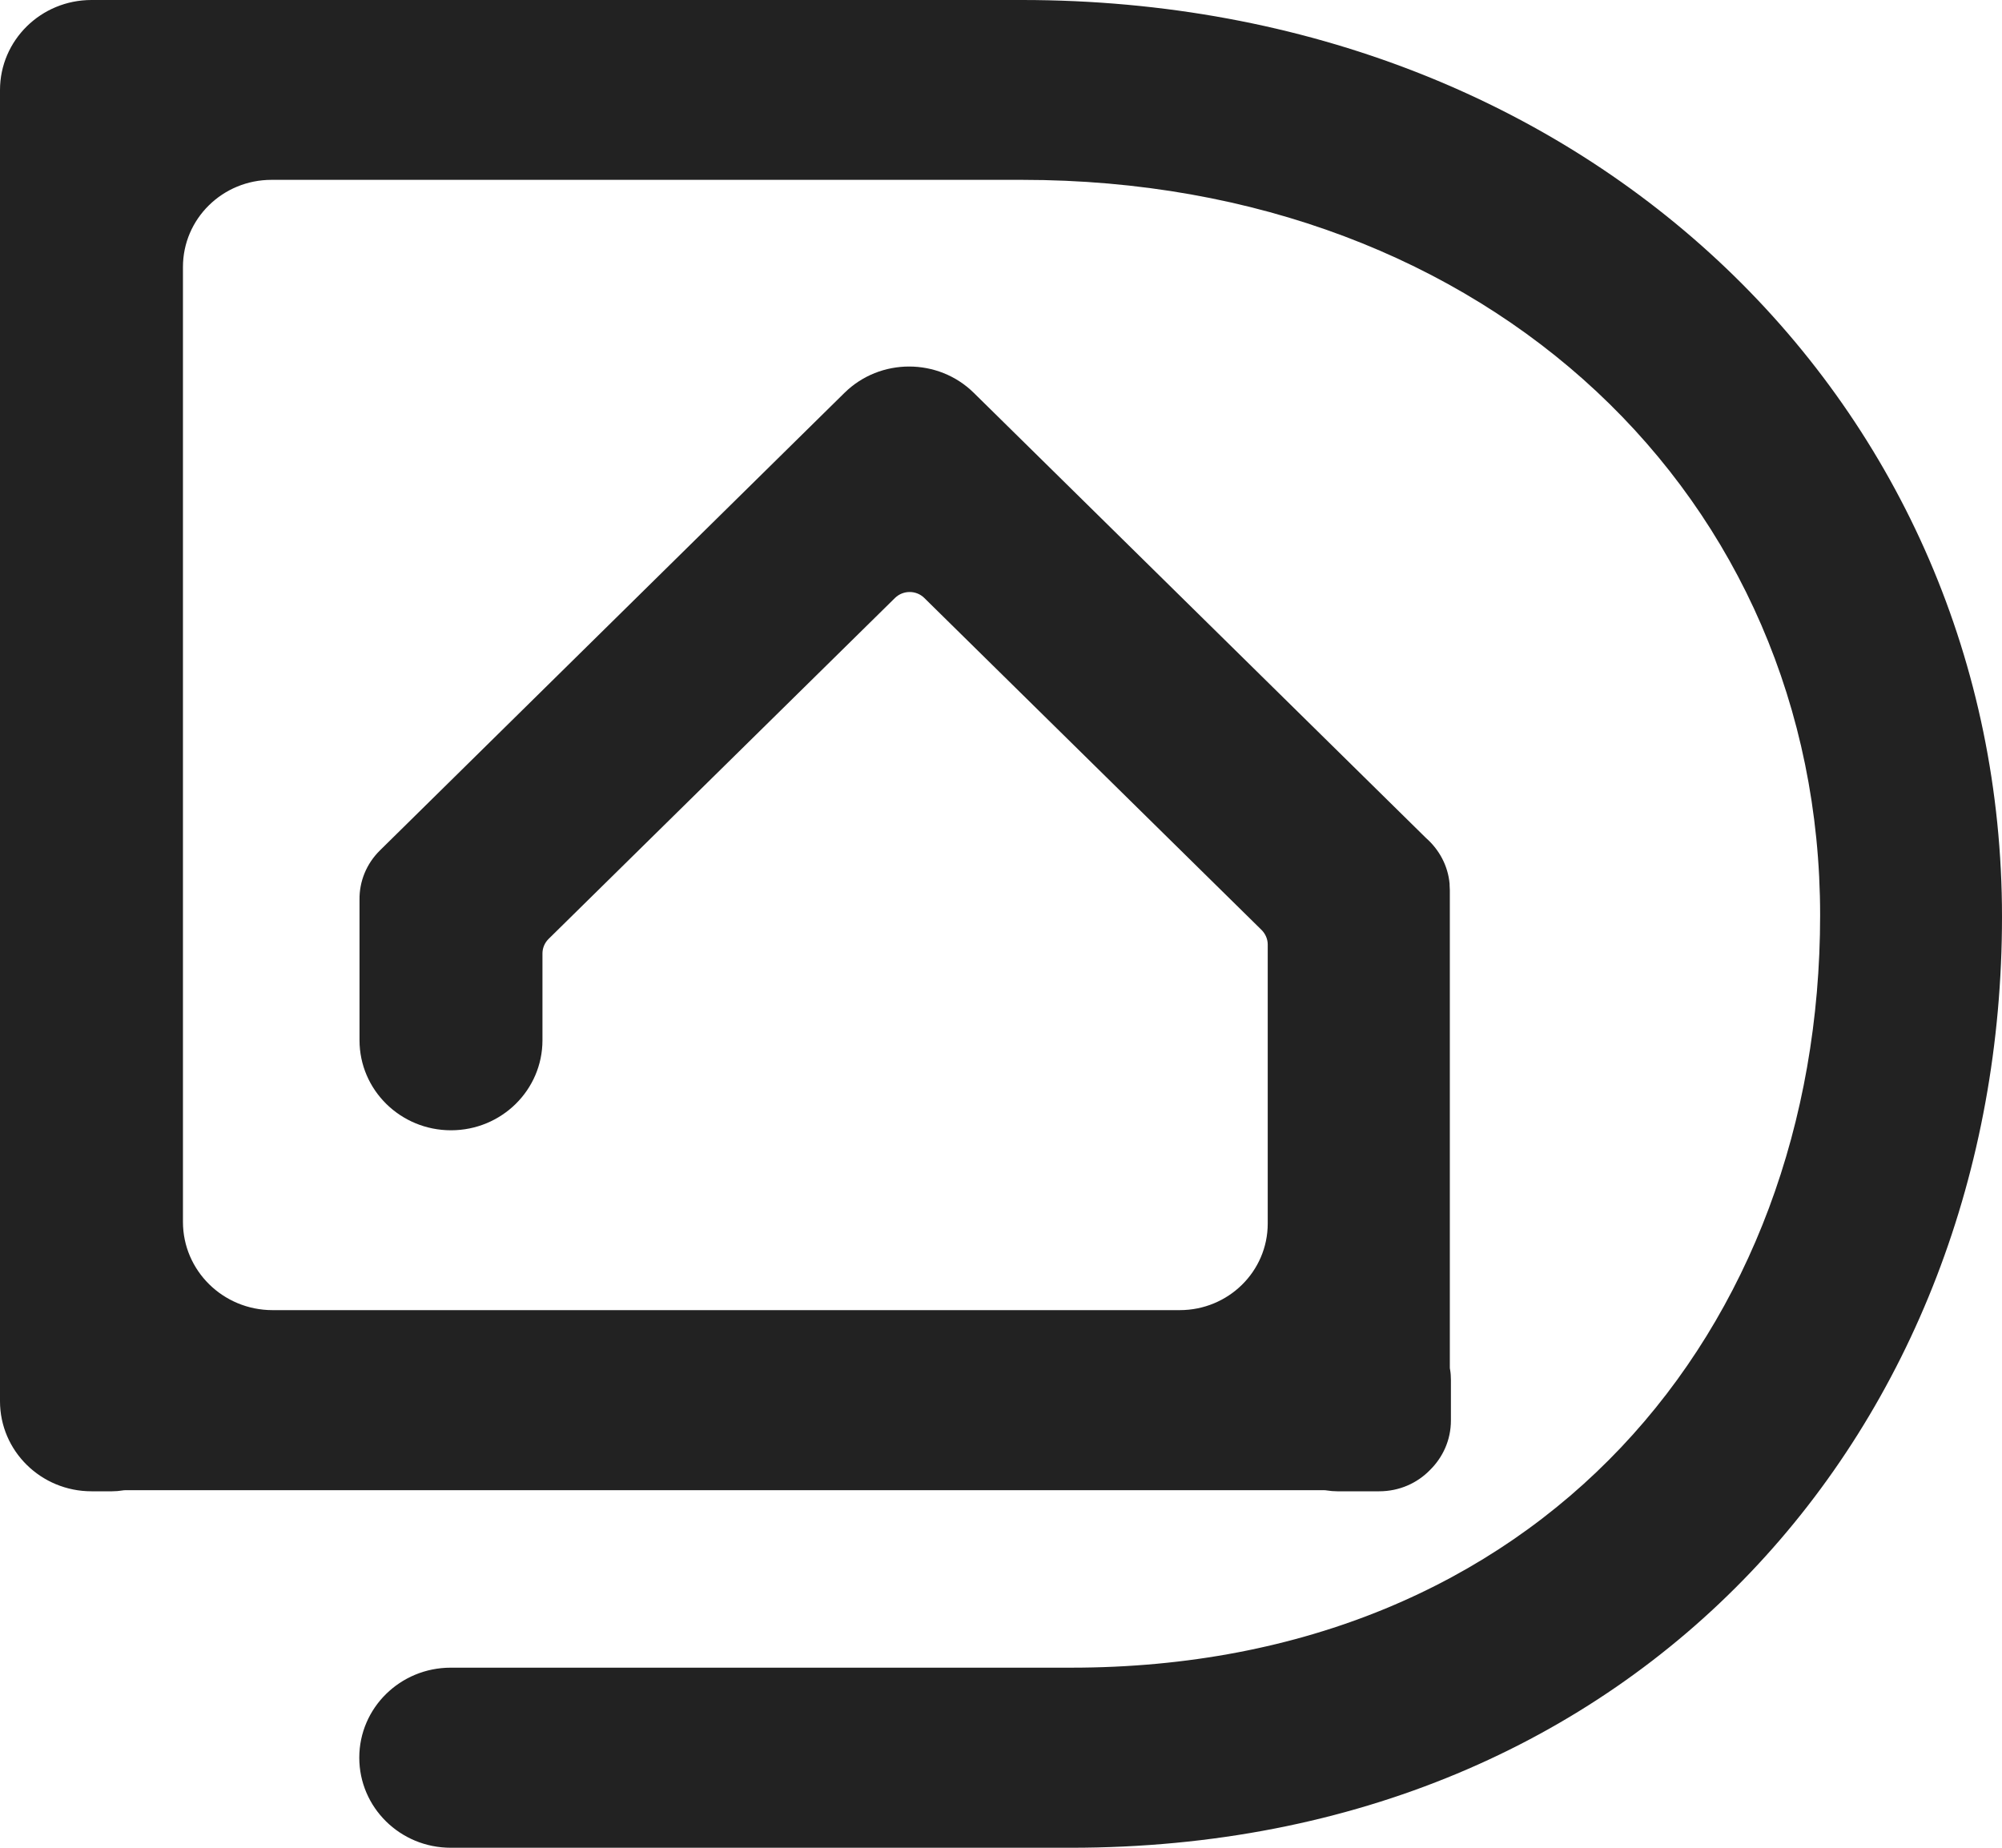 <svg width="26" height="24" viewBox="0 0 26 24" fill="none" xmlns="http://www.w3.org/2000/svg">
<path d="M13.271 0H1.456H1.188C0.532 0 0 0.523 0 1.17V1.433V18.2C0 18.846 0.532 19.37 1.188 19.37H1.456C1.501 19.37 1.549 19.366 1.591 19.359C1.605 19.356 1.619 19.356 1.629 19.356H17.193C17.207 19.356 17.221 19.356 17.231 19.359C17.277 19.366 17.322 19.37 17.367 19.37H17.912C18.173 19.37 18.406 19.264 18.572 19.093C18.739 18.928 18.843 18.703 18.843 18.45V17.923C18.843 17.879 18.84 17.834 18.833 17.793C18.829 17.779 18.829 17.769 18.829 17.756V11.562C18.829 11.542 18.826 11.518 18.826 11.497C18.826 11.491 18.826 11.484 18.826 11.48C18.805 11.244 18.691 11.036 18.52 10.885L12.837 5.29L12.646 5.102C12.184 4.647 11.43 4.647 10.968 5.102L10.777 5.29L4.937 11.043C4.756 11.22 4.666 11.453 4.669 11.685V11.689V13.511C4.669 14.158 5.201 14.681 5.857 14.681C6.514 14.681 7.045 14.158 7.045 13.511V12.383C7.045 12.315 7.073 12.246 7.125 12.195L11.624 7.766C11.729 7.664 11.899 7.664 12.003 7.766L16.384 12.079C16.432 12.127 16.464 12.195 16.464 12.267V15.892C16.464 16.514 15.953 17.017 15.321 17.017H3.54C2.897 17.017 2.376 16.504 2.376 15.871V3.468C2.376 2.842 2.89 2.336 3.526 2.336H13.274C19.351 2.336 23.638 6.484 23.638 11.887C23.638 17.29 19.986 21.661 13.91 21.661H5.854C5.197 21.661 4.666 22.184 4.666 22.83C4.666 23.477 5.197 24 5.854 24H13.907C21.317 24 26 18.498 26 11.908C26 5.318 20.685 0 13.271 0Z" fill="#222222"/>
</svg>
